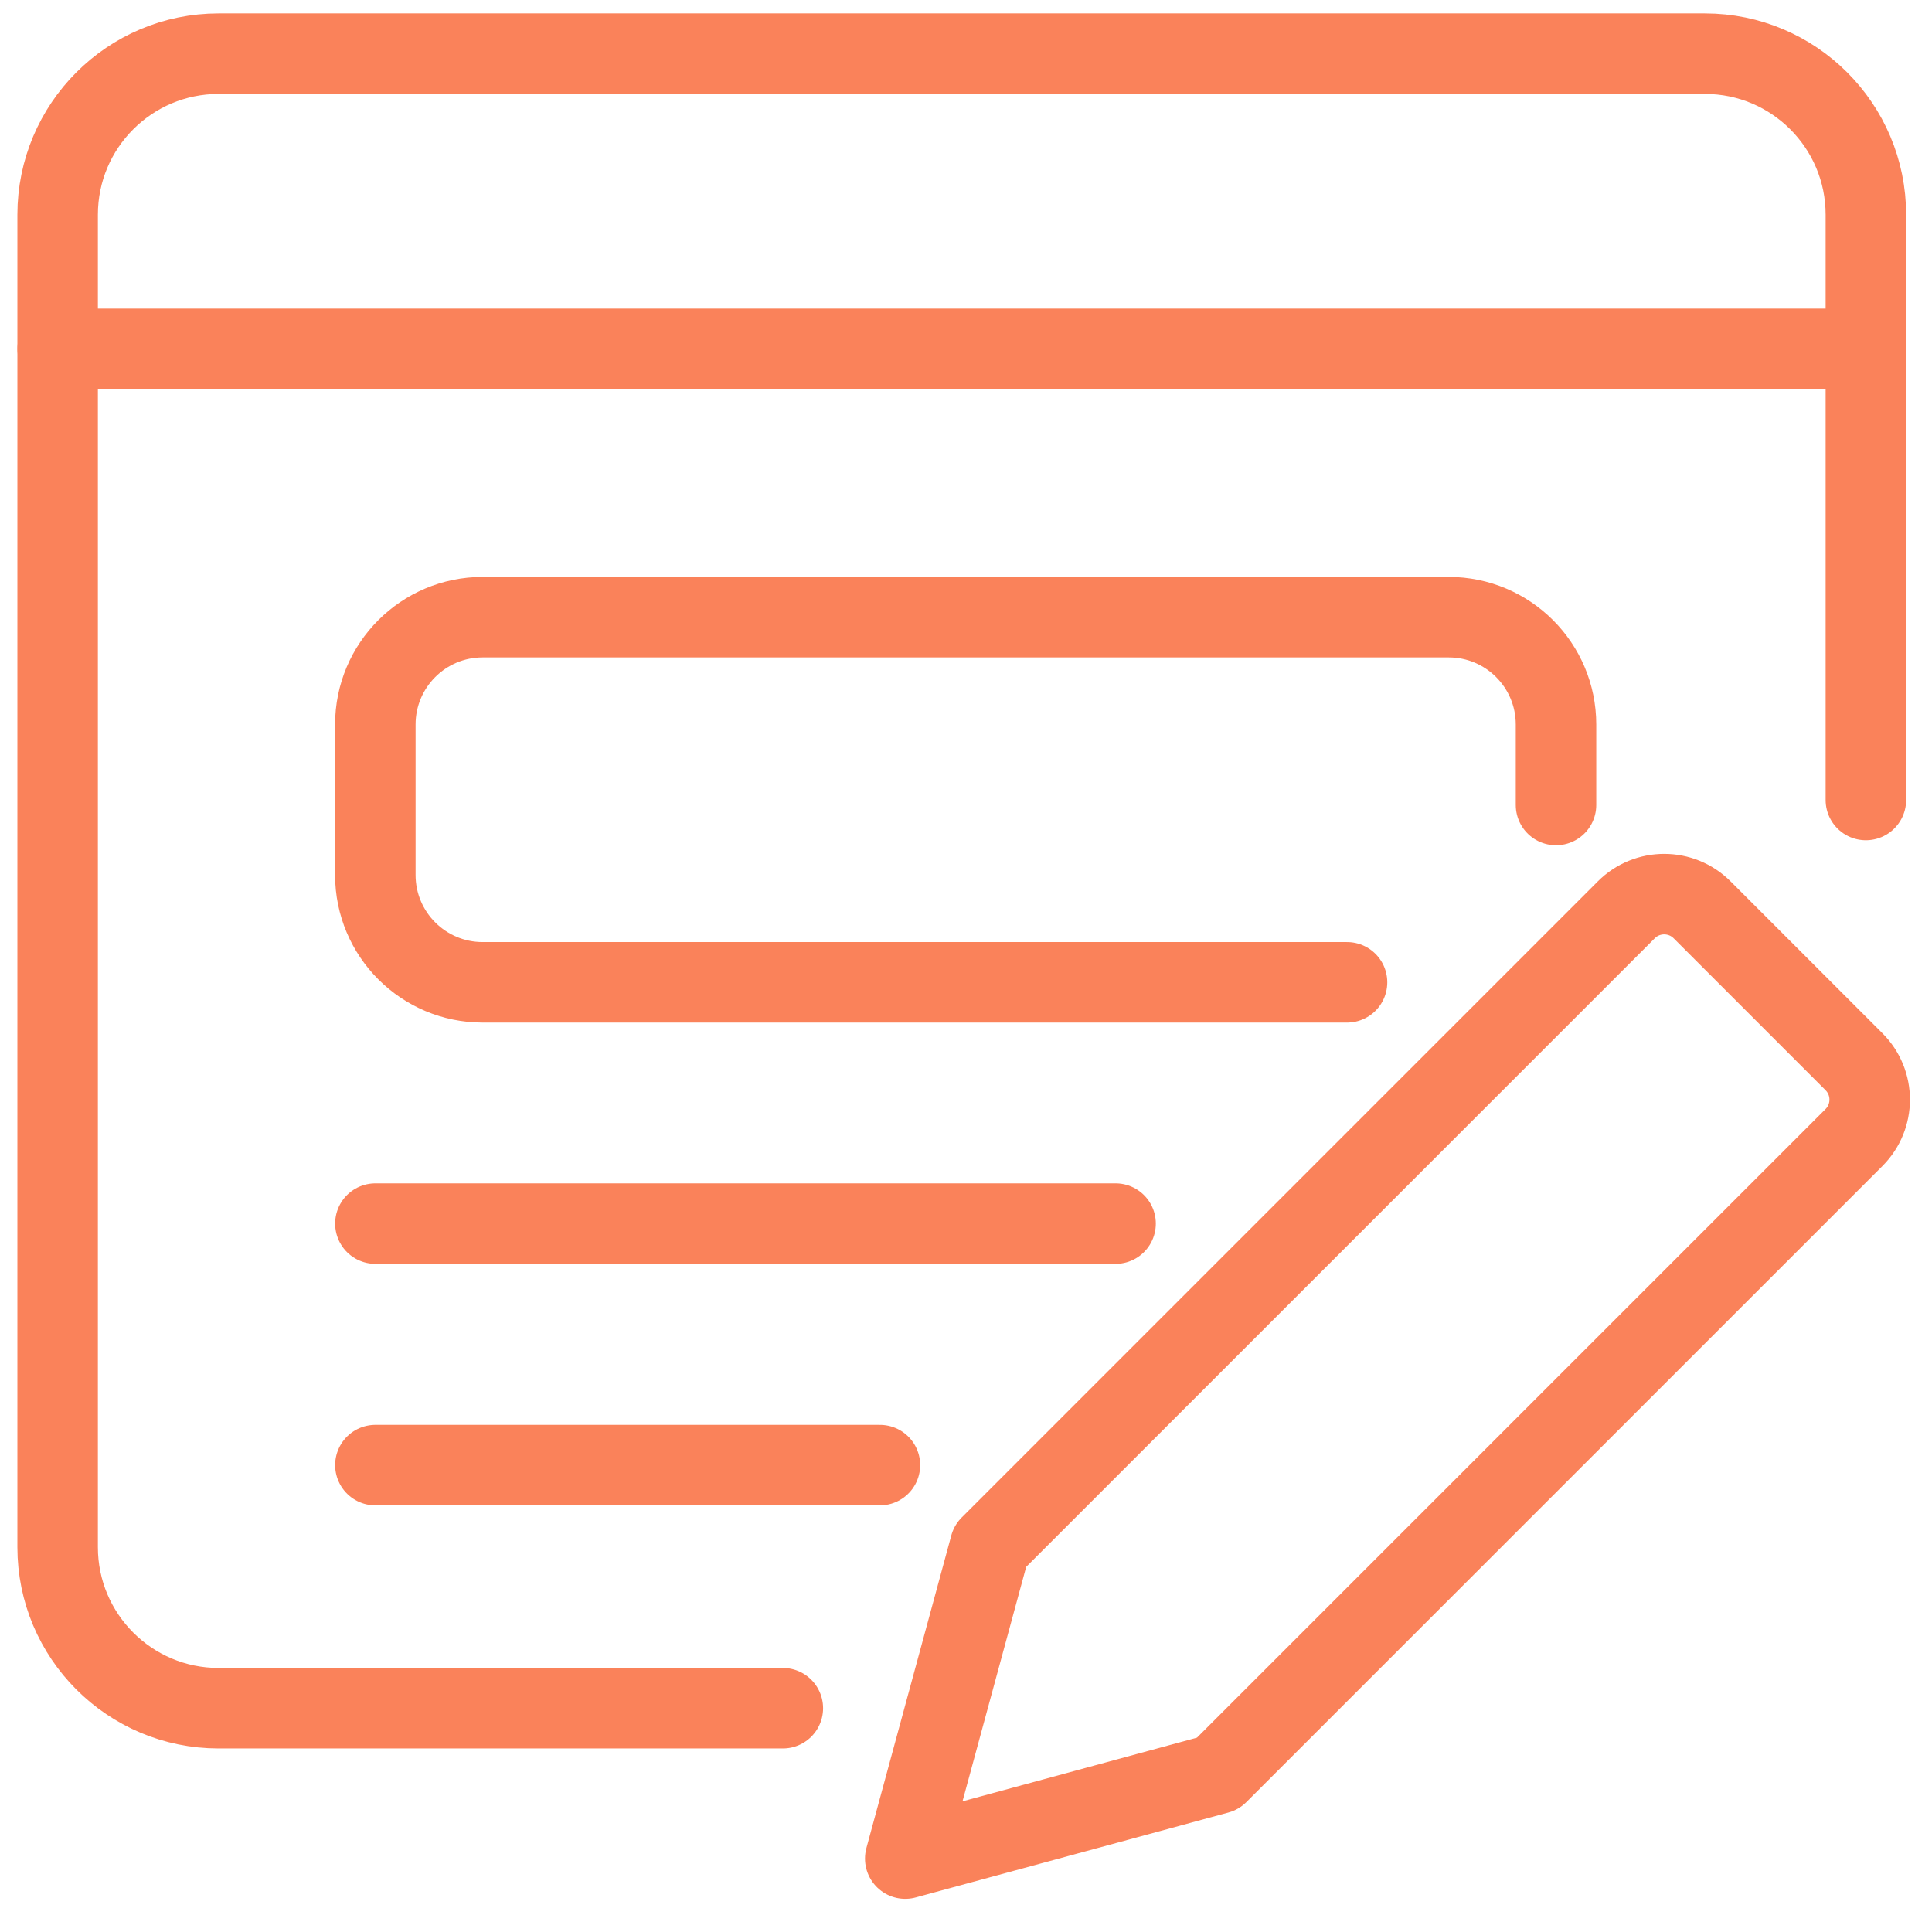 <?xml version="1.0" encoding="utf-8"?>
<!-- Generator: Adobe Illustrator 16.0.0, SVG Export Plug-In . SVG Version: 6.00 Build 0)  -->
<!DOCTYPE svg PUBLIC "-//W3C//DTD SVG 1.1//EN" "http://www.w3.org/Graphics/SVG/1.1/DTD/svg11.dtd">
<svg version="1.1" id="Layer_1" xmlns="http://www.w3.org/2000/svg" xmlns:xlink="http://www.w3.org/1999/xlink" x="0px" y="0px"
	 width="36px" height="36px" viewBox="0 0 36 36" enable-background="new 0 0 36 36" xml:space="preserve">
<title>kusov copy</title>
<desc>Created with Sketch.</desc>
<g id="kusov-copy">
	<path id="Path-14" fill="none" stroke="#FA825A" stroke-width="1.5" stroke-linecap="round" stroke-linejoin="round" d="
		M34.768,14.907V4c0-1.657-1.344-3-3-3H4.074c-1.657,0-3,1.343-3,3v24.83c0,1.656,1.343,3,3,3h10.513"/>
	<path id="Path-14-Copy" fill="none" stroke="#FA825A" stroke-width="1.5" stroke-linecap="round" stroke-linejoin="round" d="
		M34.768,6.5c-11.23,0-22.462,0-33.693,0"/>
	<path id="Path-14-Copy-2" fill="none" stroke="#FA825A" stroke-width="1.5" stroke-linecap="round" stroke-linejoin="round" d="
		M28.994,15v-1.5c0-1.104-0.895-2-2-2h-18c-1.105,0-2,0.896-2,2v2.804c0,1.104,0.895,2,2,2H25.1"/>
	<path id="Path-14-Copy-3" fill="none" stroke="#FA825A" stroke-width="1.5" stroke-linecap="round" stroke-linejoin="round" d="
		M20.787,22.8H6.995"/>
	<path id="Path-14-Copy-4" fill="none" stroke="#FA825A" stroke-width="1.5" stroke-linecap="round" stroke-linejoin="round" d="
		M16.396,27.3H6.995"/>
	<path id="Rectangle" fill="#D8D8D8" fill-opacity="0" stroke="#FA825A" stroke-width="1.5" stroke-linejoin="round" d="
		M31.717,16.954l2.829,2.829c0.391,0.39,0.391,1.023,0,1.414L22.693,33.05l-5.825,1.582l1.582-5.825l11.853-11.853
		C30.693,16.563,31.327,16.563,31.717,16.954z"/>
</g>
</svg>
